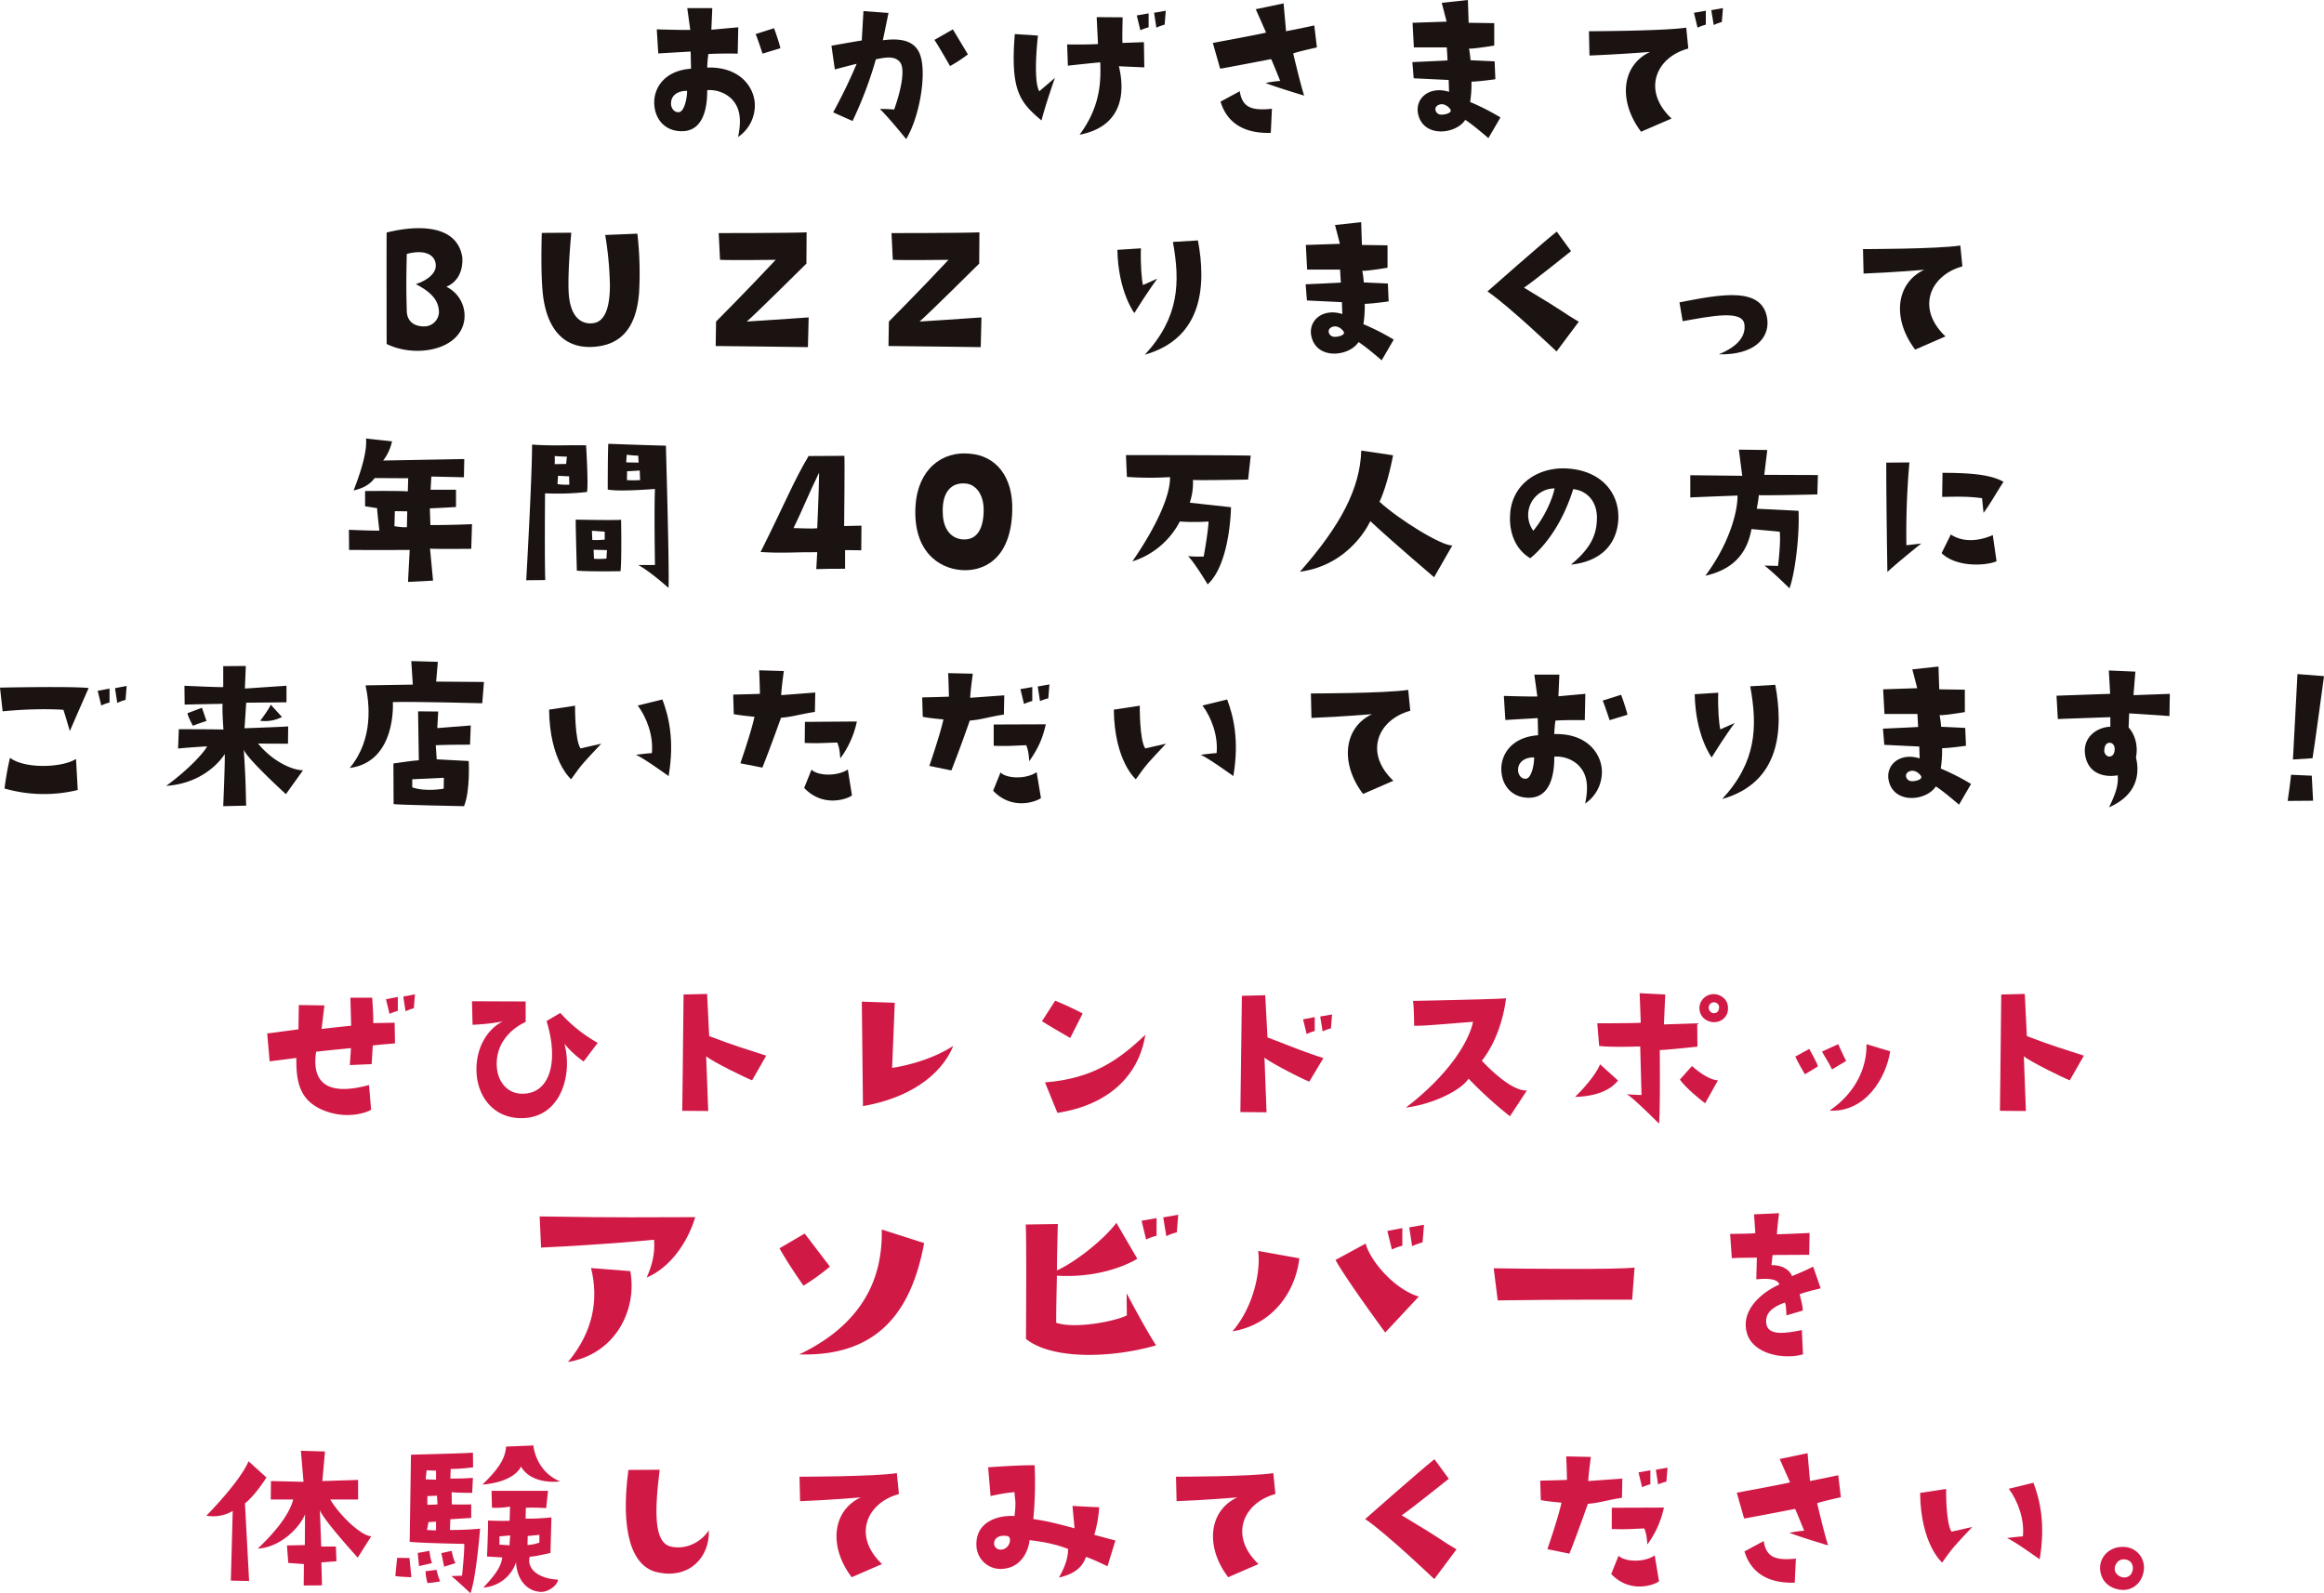 <?xml version="1.0" encoding="UTF-8"?> <svg xmlns="http://www.w3.org/2000/svg" xmlns:xlink="http://www.w3.org/1999/xlink" id="グループ_2" data-name="グループ 2" width="1166.176" height="799.637" viewBox="0 0 1166.176 799.637"><defs><clipPath id="clip-path"><rect id="長方形_1" data-name="長方形 1" width="1166.176" height="799.637" fill="none"></rect></clipPath></defs><g id="グループ_1" data-name="グループ 1" clip-path="url(#clip-path)"><path id="パス_1" data-name="パス 1" d="M346.755,34.475l-.189-8.6s-8.406.473-16.245.945l-.756-12.09s11.522.377,16.812.284L344.866,4.061h12.562l-.472,10.861,13.506-1.227-.283,13.223s-7.462-.189-14.734.189a64.687,64.687,0,0,0-.568,6.8c15.207-.472,22.764,8.406,23.8,17.1a19.134,19.134,0,0,1-8.312,17.756c2.173-10.3.283-15.584-3.494-19.362a15.93,15.93,0,0,0-12-4.156c.095,9.729-2.361,20.117-12,20.59-8.123.379-13.978-4.912-14.546-13.318-.566-8.028,4.913-17.1,18.419-18.039M340.71,56.293c2.456-.189,4.062-6.234,4.062-10.674-3.307-.189-7.745,1.418-8.029,5.762-.284,2.455,1.323,5.195,3.967,4.912m41.937-29.375s-2.834-8.6-3.495-9.822l9.257-2.93s2.172,5.762,3.211,10.014Z" fill="#1a1311"></path><path id="パス_2" data-name="パス 2" d="M418.922,34.852l-1.7-11.9s8.784-1.606,15.207-2.645l.849-14.734,12.562.943s-1.889,9.352-2.833,13.7c10.389-1.416,16.435.945,18.7,7.273,3.4,9.352-.189,31.074-6.991,42.314,0,0-9.16-11.334-13.222-15.111a67.585,67.585,0,0,1,7.177.283c3.118-8.5,5.857-20.213,2.929-23.8-2.738-3.4-7.651-2.266-12.09-1.416A196.393,196.393,0,0,1,427.8,60.733l-9.728-4.346a264.743,264.743,0,0,0,11.806-24.369s-5.005,1.229-10.957,2.834m57.806-1.7s-6.046-10.58-7.841-13.129l9.258-5.289L485.7,27.3a74.577,74.577,0,0,1-8.973,5.857" fill="#1a1311"></path><path id="パス_3" data-name="パス 3" d="M509.224,17.1l11.619.756s-2.645,22.2.661,27.957l7.839-6.707s-4.912,13.98-6.706,21.347C511.681,51.287,506.958,45.43,509.224,17.1m64.984,16.717-12.751-.567c3.589,14.924.661,30.414-19.74,34.381,10.3-13.885,10.767-26.068,10.389-36.363,0,0-9.728.943-16.246,1.7l-.378-10.674s8.784.19,15.491-.187l-.662-13.508,13.035.1s-.284,9.916-.094,12.845l10.766-.379ZM572.224,15.2,570.43,7.744,576.38,6.7v6.99a26.991,26.991,0,0,0-4.156,1.51m6.9-8.783,5.856-1.039-.567,6.99a26.841,26.841,0,0,0-4.155,1.51Z" fill="#1a1311"></path><path id="パス_4" data-name="パス 4" d="M654.4,47.981s-15.017-4.534-19.362-6.328a57.926,57.926,0,0,1,7.367-1.04s-3.495-8.689-4.533-10.957c0,0-21.913,4.252-25.6,4.819l-3.683-12.94S632.3,17.19,635.324,16.34L630.13,4.627,644.108,1.7l1.228,13.979s11.523-2.266,14.168-2.928L660.826,23.8s-9.823,2.172-11.9,3.023c0,0,3.3,14.168,5.477,21.157m-16.151,6.611-.566,12.09C625.879,67.061,616.057,62.9,612.467,51l9.635-5.2c1.227,7.461,5.005,10.012,16.15,8.783" fill="#1a1311"></path><path id="パス_5" data-name="パス 5" d="M708.72,31.168s15.207-.66,17.662-.849L726,23.8H709.476l-.661-12.373,17.1-.566-2.456-9.446L736.583,0l.378,11.428,12.846.19v11.24s-10.674,1.793-12.657,1.51a54.239,54.239,0,0,1,.756,5.857l12.09.566.377,8.973s-7.934,1.133-11.995,1.229a58.049,58.049,0,0,1-.661,10.2,117.359,117.359,0,0,1,15.206,7.746l-6.045,10.388s-7.933-6.894-11.617-9.16c-4.628,7.178-20.5,9.067-23.518-2.361-2.173-8.029,5.194-14.924,15.4-11.713,0,0-.188-4.723-.188-5.951l-17.569-.85Zm13.507,21.346c-3.117,1.039-2.078,4.346.188,4.912,1.606.473,6.8-.566,5.29-2.644-1.133-1.606-3.306-3.022-5.478-2.268" fill="#1a1311"></path><path id="パス_6" data-name="パス 6" d="M797.6,27.864l-.283-12.186s37.214-.094,48.832-1.8l1.039,10.485c-16.057,4.25-23.519,20.875-8.406,35.136l-15.3,6.612c-11.9-15.867-9.444-33.625,4.534-40.047,0,0-15.4,1.226-30.414,1.8M850.025,6.422l5.951-1.039v6.991a26.9,26.9,0,0,0-4.156,1.509Zm9.918,6.139L858.714,5.1l5.857-1.039-.566,6.99a23.853,23.853,0,0,0-4.062,1.51" fill="#1a1311"></path><path id="パス_7" data-name="パス 7" d="M231.987,129.176c.473,8.027-3.306,12.846-8.028,14.734a16.187,16.187,0,0,1,8.879,17.569c-2.928,14.734-25.125,18.039-38.821,11.144,0,0-.094-47.6,0-55.916,15.49-3.871,35.42-4.154,37.97,12.469m-11.712,27.58c-.1-5.668-3.306-9.824-11.617-14.168,4.061-1.228,10.106-4.533,10.012-9.352-.1-5.761-6.14-8.123-14.546-5.761-.378,15.49-.189,21.535,0,28.715.094,3.587,2.078,7.65,8.879,7.65a7.445,7.445,0,0,0,7.272-7.084" fill="#1a1311"></path><path id="パス_8" data-name="パス 8" d="M319.833,117.276a174.343,174.343,0,0,1,.85,29.656c-1.511,19.174-10.39,26.731-23.991,27.2-15.207.473-23.047-10.957-24.463-28.429-.755-8.69-.567-20.78-.377-28.809l14.828-.094s-1.889,19.174-1.323,30.035c.662,11.618,5.762,16.057,12,15.4,6.138-.568,8.689-7.746,8.689-19.174a169.379,169.379,0,0,0-2.361-25.125Z" fill="#1a1311"></path><path id="パス_9" data-name="パス 9" d="M404.655,132.293s-25.785,25.6-29.941,29.09c0,0,17.851-1.133,31.074-2.078l-.377,14.924s-40.521-.567-46.282-.567l.189-12.279s14.451-14.451,29.941-30.981c0,0-22.479.286-27.958,0l-.661-13.412s35.514,0,44.11-.377Z" fill="#1a1311"></path><path id="パス_10" data-name="パス 10" d="M491.368,132.293s-25.785,25.6-29.941,29.09c0,0,17.851-1.133,31.074-2.078l-.377,14.924s-40.521-.567-46.282-.567l.189-12.279s14.451-14.451,29.941-30.981c0,0-22.479.286-27.958,0l-.661-13.412s35.514,0,44.11-.377Z" fill="#1a1311"></path><path id="パス_11" data-name="パス 11" d="M580.727,139.848s-4.911,6.613-11.523,17.285c0,0-8.123-10.768-8.5-31.736l11.807-.754c-.283,8.027.378,15.773,1.039,18.418Zm20.4-19.174c4.061,21.818,2.928,48.928-26.636,57.334,17.284-18.7,17.757-36.27,14.073-56.578Z" fill="#1a1311"></path><path id="パス_12" data-name="パス 12" d="M655.161,142.682s15.207-.66,17.662-.849l-.378-6.518H655.917l-.661-12.373,17.1-.566L669.9,112.93l13.128-1.416.378,11.428,12.846.19v11.24s-10.674,1.793-12.657,1.51a54.239,54.239,0,0,1,.756,5.857l12.09.566.377,8.973s-7.934,1.133-12,1.229a58.053,58.053,0,0,1-.661,10.2,117.359,117.359,0,0,1,15.206,7.746l-6.045,10.388s-7.933-6.894-11.617-9.16c-4.628,7.178-20.5,9.067-23.518-2.361-2.173-8.029,5.194-14.924,15.395-11.713,0,0-.188-4.723-.188-5.951l-17.569-.85Zm13.507,21.346c-3.117,1.039-2.078,4.346.188,4.912,1.606.473,6.8-.566,5.29-2.644-1.133-1.606-3.306-3.022-5.478-2.268" fill="#1a1311"></path><path id="パス_13" data-name="パス 13" d="M781.071,176.4s-23.8-22.762-34.664-30.129c0,0,27.675-24.463,34.759-30.035l7.178,9.822s-19.929,15.963-23.613,18.324c23.613,14.168,18.135,11.618,27.486,17.1Z" fill="#1a1311"></path><path id="パス_14" data-name="パス 14" d="M875.341,162.8c-.944-7.463-16.907-4.062-30.98-1.6l-1.606-9.446c20.968-4.062,42.22-8.312,44.108,8.877.946,8.975-6.516,17.664-24.368,17.192,9.729-3.967,13.6-9.256,12.846-15.018" fill="#1a1311"></path><path id="パス_15" data-name="パス 15" d="M976.222,168.846l-15.207,6.611c-11.9-15.773-9.445-33.531,4.533-40.047,0,0-15.395,1.323-30.413,1.889l-.283-12.279s37.214,0,48.831-1.795l1.039,10.484c-16.057,4.346-23.519,20.873-8.5,35.137" fill="#1a1311"></path><path id="パス_16" data-name="パス 16" d="M215.788,275.352l1.511,16.057-12.562.662.851-16.057s-14.924.094-30.415,0l-.094-10.107s13.035.566,15.3.379c0,0-1.133-9.352-1.133-11.24L183.2,254.1v-7.65s18.04-.19,21.44.189l.19-6.611-16.813-.1c-2.173,3.024-5.573,5.1-10.579,6.235,4.817-12.373,6.706-20.686,6.234-26.069l13.035,1.416a23.707,23.707,0,0,1-4.44,9.635l40.709-.756-.188,9.162-16.341-.377-.378,6.612h12.751v8.689s-11.429.66-13.129.66l.284,8.407s10.768,0,20.873-.473l-.377,12.375s-18.607.187-20.685-.1m-11.429-18.7-6.233-.094-.19,7.555c4.912.756,6.235.473,6.235.473Z" fill="#1a1311"></path><path id="パス_17" data-name="パス 17" d="M273.6,291.126l-9.539.1s2.928-51.193,2.928-68.1c9.823.756,18.04.189,27.107.379,0,0,1.229,19.457.473,23.424a133.764,133.764,0,0,1-21.063.662s-.284,31.357.094,43.541m4.723-58.182,5.761-.1.378-3.683c-3.022,0-6.139-.283-6.139-.283a26.274,26.274,0,0,1,0,4.062m7.273,6.139-5.573-.283-.283,4.156a28.265,28.265,0,0,0,5.95.283h0c-.094-1.984-.094-4.156-.094-4.156m3.872,47.32s-.661-23.234-.566-25.6c0,0,17.662.377,22.762.094,0,0,.378,20.024-.283,25.785,0,0-15.679.283-21.913-.283m7.745-15.394a37.214,37.214,0,0,0,6.234-.19v-3.967l-6.422-.472Zm7.084,9.349.283-4.25-6.706-.189.189,4.535a40.234,40.234,0,0,0,6.234-.1m.661-34.664s0-18.512.284-22.951c0,0,17.19.662,28.9.945,0,0,1.795,62.055,1.322,71.4,0,0-8.972-8.123-15.207-11.523,0,0,5.384.1,8.406,0,0,0-.471-27.484,0-38.158,0,0-18.418,1.512-23.707.283m9.256-13.6,6.235.094-.19-3.494a44.357,44.357,0,0,1-5.762-.473Zm6.8,4.061c-.473.094-6.328.377-6.328.377l-.1,4.439a50.653,50.653,0,0,0,6.612,0Z" fill="#1a1311"></path><path id="パス_18" data-name="パス 18" d="M381.659,277.053c12.09-24.086,16.435-35.326,24.086-48.172l17.945-.094c.283,2.079-.1,31.831-.1,35.231l8.69-.19-.094,12.374s-3.683-.094-8.123-.094v9.351c-5.479,0-10.012,0-14.451.188,0,0,.283-5.006.472-8.5-11.145-.094-17.1.662-28.43-.094m16.53-12c5.005.094,8.784.377,11.9.094,0,0,.85-18.229.945-27.957-5.762,11.806-8.218,18.511-12.845,27.863" fill="#1a1311"></path><path id="パス_19" data-name="パス 19" d="M459.4,253.817c1.133-17.945,13.129-27.768,27.675-26.068,12.279,1.132,21.345,10.957,20.874,28.525-.662,25.406-15.4,30.6-25.5,29.846-11.524-.85-24.463-9.635-23.047-32.3m13.7,4.25c.283,7.084,3.777,12.186,10.012,12.658,7.084.471,10.484-5.291,10.484-14.83,0-7.933-4.061-12.846-9.067-13.223-7.084-.662-12.09,4.157-11.429,15.395" fill="#1a1311"></path><path id="パス_20" data-name="パス 20" d="M598.626,240.877a31.98,31.98,0,0,1-1.6,11.428l20.685,2.267s-.284,28.243-11.713,38.725c0,0-6.516-10.861-9.822-14.166a60.967,60.967,0,0,0,7.839.187s2.173-11.9,2.456-17.568a111.726,111.726,0,0,1-14.451,0,40.465,40.465,0,0,1-23.8,20.025c12.846-18.7,19.079-33.625,18.891-42.314a165.473,165.473,0,0,1-21.63-.1L565,228.41s54.877,0,62.622.283l-1.322,12s-24.463.472-27.675.189" fill="#1a1311"></path><path id="パス_21" data-name="パス 21" d="M728.788,273.747l-9.162,15.963s-20.118-17.1-32.019-28.147c0,0-9.54,21.913-35.325,25.407,20.591-23.328,30.225-41.936,30.791-60.827l15.963,2.362s-2.645,14.64-6.8,23.33c9.729,8.973,31.359,22.291,36.553,21.912" fill="#1a1311"></path><path id="パス_22" data-name="パス 22" d="M801.333,260.051c.095-8.783-5.384-13.885-11.9-14.545-4.345,13.978-11.807,26.635-21.536,34.664-6.517-3.779-10.862-11.713-10.106-22.2.944-15.018,13.885-23.518,28.146-22.858,17.852.85,27.2,12.752,26.069,26.541-1.133,12.657-9.822,20.307-23.707,21.725,10.2-8.406,12.94-15.207,13.034-23.33m-21.251-14.924a13.361,13.361,0,0,0-10.674,21.252c5.573-6.7,9.635-15.867,10.674-21.252" fill="#1a1311"></path><path id="パス_23" data-name="パス 23" d="M871.894,248.717s-17.757.66-23.707.943V238.516l26.068.283-1.7-13.129,14.263.19-1.512,12.466,26.919.1-.283,9.729s-23.424.566-29.374.377a64.56,64.56,0,0,1-1.039,6.8l20.968,1.039c.567,11.807-1.606,30.885-4.534,38.914,0,0-8.5-8.406-12.562-11.427,0,0,3.873.093,6.8.187,0,0,1.51-11.711.849-17.189l-14.167-1.323c-2.456,13.885-10.957,20.686-23.14,23.424,11.427-15.3,16.15-31.074,16.15-40.236" fill="#1a1311"></path><path id="パス_24" data-name="パス 24" d="M947.085,287.065s-.567-33.625-.567-54.877l11.618-.093a403.413,403.413,0,0,0-1.512,41.558l7.462-.851s-10.861,8.6-17,14.263m27.2-9.445,4.628-9.352c6.8,4.44,15.113,2.928,21.063.284l1.889,13.129c-4.722,2.173-19.835,3.4-27.58-4.061m.472-40.332c10.39.1,23.235.283,30.6,4.535-3.589,5.477-6.517,10.861-10.012,15.584l-.756-7.367c-8.312-1.133-14.828-.662-20.023-.662Z" fill="#1a1311"></path><path id="パス_25" data-name="パス 25" d="M44.486,345.307s-6.233,14.168-9.445,21.629c0,0-2.077-7.178-3.211-10.672,0,0-12.09-1.039-30.508.756L0,345.118s35.231-.756,44.486.189m-6.328,35.61.851,15.584a71.481,71.481,0,0,1-36.742-.756,151.578,151.578,0,0,1,2.739-15.4c7.556,5.668,26.163,5.006,33.152.569m16.813-28.336a23.73,23.73,0,0,0-4.157,1.509l-1.793-7.367,5.95-1.133Zm2.739-7.18,5.855-1.133L63,351.258a26.919,26.919,0,0,0-4.155,1.51Z" fill="#1a1311"></path><path id="パス_26" data-name="パス 26" d="M152.073,386.583l-8.6,12s-19.74-17.947-21.157-22.385c1.133,16.623.945,21.629,1.228,28.147l-11.524.283s.946-21.914.756-26.164c0,0-8.5,14.547-29.374,15.963,12.373-9.069,19.457-17.475,20.5-19.836,0,0-12.279.756-14.546,1.135l.378-9.729s20.307,0,22.385.187c0,0-.756-10.861-.378-12.939,0,0-11.145.189-19.079.379l-.1-9.445s18.135.849,19.457.66V334.35l11.335-.093-.472,11.334,20.874-1.416v8.31s-17.852.19-20.213.19c0,0-.473,7.839-.85,12.845,4.911-.189,20.779-.756,21.912-.945l-.094,8.689s-11.334,0-15.018-.093c8.312,10.2,18.8,13.6,22.574,13.412m-48.454-24.746s-5.477,1.795-6.8,2.455c0,0-2.551-4.627-2.739-6.328l7.272-2.739Zm26.919-.094c1.322-1.512,5.29-7.273,5.29-8.123l5.667,6.232a18.332,18.332,0,0,1-10.957,1.891" fill="#1a1311"></path><path id="パス_27" data-name="パス 27" d="M197.132,352.391s1.984,29.941-21.628,33.058c12.089-14.64,9.822-32.585,7.933-41.464l23.707-.377-.755-11.807,13.318.377-.85,9.918,23.99.189L242,352.957s-35.892-.943-44.866-.566m.378,51.193-.094-20.4s10.862-1.606,12.751-1.606l-.377-24.556,10.105.094-.471,8.312,16.812-1.322-.378,9.633s-11.712,0-17.19.283l.472,7.084,16.057.849s.85,14.924-2.361,22.67c0,0-33.153-.662-35.326-1.039m9.351-8.406c6.706,2.361,15.773.66,15.773.66l.1-5.478-15.868.756Z" fill="#1a1311"></path><path id="パス_28" data-name="パス 28" d="M275.534,356.169l13.034-1.983s-.189,17.285,2.739,21.44l10.39-2.362c-8.312,8.975-9.446,9.729-15.113,17.852,0,0-10.767-9.067-11.05-34.947m51.571,21.818c.85-8.783-2.646-17.945-7.084-23.9l12.373-3.022c3.023,7.934,6.233,20.307,3.116,38.441,0,0-13.222-9.539-16.434-10.671,0,0,5.668-.756,8.029-.852" fill="#1a1311"></path><path id="パス_29" data-name="パス 29" d="M368.2,358.436l-.283-9.822s8.973-.19,13.412-.379c0,0-.094-5.479-.378-11.807l12.374.379S392.093,345.59,392,348.9l17.1-1.322-.189,9.728c-8.312,1.322-11.051,2.455-17,2.928,0,0-5.762,16.15-9.351,25.029l-11.05-2.172s5.383-15.4,7.083-23.33c0,0-7.651-.756-10.39-1.322m35.325,37.025,3.684-9.162c3.3,3.211,13.034,3.4,18.229-.094l2.078,13.034c-1.983,1.6-14.262,6.424-23.991-3.778m.378-33.152,26.068-.189a47.5,47.5,0,0,1-8.311,18.511c-.378-4.627-.661-5.666-1.511-7.933-6.423.1-8.406.472-16.341.189Z" fill="#1a1311"></path><path id="パス_30" data-name="パス 30" d="M463.033,359.758l-.283-9.729s8.879-.189,13.412-.377c0,0-.1-5.574-.378-11.806l12.373.283s-1.228,8.783-1.322,12.09l17.1-1.229-.189,9.635c-8.406,1.322-11.051,2.549-17.1,3.022,0,0-5.667,16.152-9.256,25.029l-11.051-2.266s5.29-15.3,7.084-23.33c0,0-7.651-.66-10.39-1.322m35.325,37.119,3.684-9.162c3.3,3.213,13.034,3.4,18.135-.188l2.172,13.034c-2.078,1.6-14.262,6.517-23.991-3.684M524.8,363.535c-1.605,6.707-3.3,11.24-8.311,18.514-.378-4.723-.661-5.668-1.511-8.029-6.423.189-8.406.566-16.341.283V363.631Zm-10.956-10.2-1.794-7.463,5.951-1.039v6.99a26.745,26.745,0,0,0-4.157,1.512m12.185-2.834a22.533,22.533,0,0,0-4.156,1.416l-1.134-7.367,5.856-1.039Z" fill="#1a1311"></path><path id="パス_31" data-name="パス 31" d="M558.909,356.169l13.034-1.983s-.19,17.285,2.738,21.44l10.39-2.362c-8.312,8.975-9.446,9.729-15.113,17.852,0,0-10.767-9.067-11.049-34.947m51.57,21.818c.85-8.783-2.646-17.945-7.083-23.9l12.372-3.022c3.024,7.934,6.233,20.307,3.116,38.441,0,0-13.222-9.539-16.433-10.671,0,0,5.667-.756,8.028-.852" fill="#1a1311"></path><path id="パス_32" data-name="パス 32" d="M699.176,391.872l-15.207,6.611c-11.9-15.773-9.445-33.529,4.533-40.047,0,0-15.4,1.323-30.413,1.889l-.283-12.279s37.214,0,48.831-1.793l1.039,10.484c-16.057,4.344-23.519,20.873-8.5,35.135" fill="#1a1311"></path><path id="パス_33" data-name="パス 33" d="M771.815,369.014l-.189-8.594s-8.406.471-16.245.943l-.756-12.09s11.523.379,16.812.284L769.926,338.6h12.562l-.472,10.861,13.506-1.229-.283,13.225s-7.462-.189-14.734.187a64.688,64.688,0,0,0-.568,6.8c15.207-.472,22.764,8.407,23.8,17.1a19.137,19.137,0,0,1-8.312,17.758c2.173-10.295.283-15.586-3.494-19.363a15.927,15.927,0,0,0-12-4.157c.095,9.729-2.361,20.119-11.995,20.592-8.123.377-13.978-4.912-14.546-13.318-.566-8.03,4.913-17.1,18.419-18.041m-6.045,21.818c2.456-.187,4.062-6.232,4.062-10.672-3.307-.189-7.745,1.416-8.029,5.762-.284,2.455,1.322,5.193,3.967,4.91m41.937-29.373s-2.834-8.6-3.495-9.824l9.257-2.928s2.172,5.762,3.211,10.012Z" fill="#1a1311"></path><path id="パス_34" data-name="パス 34" d="M870.429,362.876s-4.911,6.611-11.523,17.285c0,0-8.123-10.768-8.5-31.736l11.807-.756c-.283,8.029.378,15.773,1.039,18.418Zm20.4-19.174c4.062,21.818,2.929,48.926-26.635,57.332,17.284-18.7,17.757-36.27,14.073-56.576Z" fill="#1a1311"></path><path id="パス_35" data-name="パス 35" d="M944.863,365.709s15.207-.662,17.662-.851l-.378-6.516H945.619l-.661-12.373,17.1-.568-2.456-9.446,13.128-1.416.378,11.43,12.846.188V357.4s-10.674,1.795-12.657,1.512a54.256,54.256,0,0,1,.756,5.855l12.09.566.377,8.973s-7.934,1.135-11.995,1.229a58.075,58.075,0,0,1-.661,10.2,117.182,117.182,0,0,1,15.206,7.744l-6.045,10.39s-7.933-6.894-11.617-9.162c-4.628,7.178-20.5,9.069-23.518-2.361-2.173-8.029,5.194-14.924,15.4-11.713,0,0-.188-4.722-.188-5.949l-17.569-.85Zm13.507,21.346c-3.117,1.039-2.078,4.344.188,4.912,1.606.471,6.8-.568,5.29-2.644-1.133-1.608-3.306-3.024-5.478-2.268" fill="#1a1311"></path><path id="パス_36" data-name="パス 36" d="M1032.615,360.891l-.661-11.711s18.512-.662,26.919-.946l-.661-11.711,13.317.567-.944,11.807s8.784-.284,18.229-.663l-.189,11.147s-19.174-1.322-20.213-1.322l-.283,7.084c3.117,3.3,4.911,9.16,3.683,15.017,1.8,7.178,1.417,18.512-13.507,25.029,3.306-6.8,4.818-11.146,4.345-16.056-5.761,1.039-15.206-.1-16.435-11.051-.849-8.879,6.991-13.225,12.751-13.318v-4.817s-21.818.756-26.351.944m26.163,11.9c-1.228,0-2.645.66-2.834,3.588a3.057,3.057,0,0,0,2.078,3.307c1.417.189,2.928-.567,3.117-3.495.095-2.173-1.133-3.306-2.361-3.4" fill="#1a1311"></path><path id="パス_37" data-name="パス 37" d="M1160.7,401.884s-8.973.1-12.751.1c0,0,1.228-8.312,1.7-13.128l10.39.472Zm-.283-21.346s-4.345.379-9.823.662c0,0,1.322-24.935,2.266-42.883l13.318,1.039s-4.911,36.553-5.761,41.182" fill="#1a1311"></path><path id="パス_38" data-name="パス 38" d="M135.3,532.674l-1.228-13.981s14.642-1.89,15.681-2.079l.189-12.186,12.848.188-1.418,11.81s10.77-1.229,14.832-1.606l-.378-14.075H186.78s.755,11.524.472,12.752l10.769-.189.189,10.391s-7.652.568-11.147,1.039l-.567,9.353-10.957.471.567-8.5s-9.92.945-17.477,1.8c-2.173,14.358,4.251,22.766,26.545,16.719l1.039,12.376c-1.417,1.133-10.674,4.628-21.349,1.228-14.359-4.536-16.343-14.643-16.154-27.207,0,0-11.525,1.511-13.414,1.7m60.175-23.807-1.795-7.367,5.951-1.135v6.992a26.953,26.953,0,0,0-4.156,1.51m6.9-8.69,5.857-1.134-.567,6.99a27.062,27.062,0,0,0-4.156,1.512Z" fill="#d11946"></path><path id="パス_39" data-name="パス 39" d="M299.943,523.416l-7.085,9.353a49.193,49.193,0,0,1-9.636-8.882c4.252,15.4-1.794,37.5-21.821,37.316-14.548-.1-22.861-12.092-22.294-25.79s8.88-20.972,13.32-22.767a111.027,111.027,0,0,1-15.3,1.7l-.284-11.81,26.924.1v10.3c-6.141,2.74-15.4,10.013-14.454,22.766.661,7.652,5.479,12.942,12.187,13.226,14.264.566,19.176-15.777,12.752-36.465l6.9-4.061a73.536,73.536,0,0,0,18.8,15.02" fill="#d11946"></path><path id="パス_40" data-name="パス 40" d="M377.4,542.215c-2.834-1.039-19.932-9.353-23.05-12.092l1.039,27.49s-8.974-.094-13.036-.094c0,0,.378-29.1.661-58.381l11.809-.283,1.039,21.161c13.036,5.006,18.232,6.424,28.623,9.824Z" fill="#d11946"></path><path id="パス_41" data-name="パス 41" d="M447.672,535.979s17.193-2.266,30.7-11.051c-6.423,15.586-23.332,26.449-45.344,30.228,0,0-.566-49.879-.566-52.429l16.532.567Z" fill="#d11946"></path><path id="パス_42" data-name="パス 42" d="M537.03,520.959s-12-6.895-14.171-8.407l6.614-10.3s7.746,3.116,13.791,6.423Zm-12.659,22.3c24-1.888,37.031-11.241,50.351-23.9-3.211,20.5-18.422,35.236-44.116,39.2Z" fill="#d11946"></path><path id="パス_43" data-name="パス 43" d="M656.994,542.876c-2.834-1.039-19.366-9.351-22.483-12.091l1.039,27.49s-8.975-.1-13.131-.1c0,0,.378-29.1.756-58.381l11.714-.283,1.133,21.161c13.036,5.007,17.665,6.99,28.057,10.391Zm-3.117-31.268,5.856-1.134v6.99a23.848,23.848,0,0,0-4.061,1.512Zm13.98,4.534a23.641,23.641,0,0,0-4.156,1.512l-1.229-7.463,5.953-1.039Z" fill="#d11946"></path><path id="パス_44" data-name="パス 44" d="M739.172,512.836c-24.656,1.983-24.656,1.983-29.568,1.983,0,0,0-8.6-.568-12.469,0,0,44.116-.85,46.667-1.324,0,0-1.512,17.761-12.091,31.363,0,0,13.886,15.4,22.576,14.926l-8.5,12.942a203.934,203.934,0,0,1-20.783-18.892c-3.118,5.194-16.626,12.658-31.457,14.547,19.743-15.021,31.267-31.645,33.724-43.076" fill="#d11946"></path><path id="パス_45" data-name="パス 45" d="M790.365,550.529s9.447-8.976,12.565-16.343l8.974,8.122c-3.118,4.063-9.636,7.936-21.539,8.221m61.4-25.224s-16.626,1.8-18.892,1.7c0,0,.283,31.93-.378,36.936,0,0-13.509-13.508-16.155-14.737,0,0,5.1.378,7.368.378l-.661-24.373s-15.3.568-20.593-.282l-.944-11.336s19.364,0,21.82-.284l-.566-14.831,12.848.661-.661,15.021,16.72-.567Zm-2.739,9.73s7.557,6.992,13.036,7.18l-6.423,11.524s-9.352-7.085-12.659-11.9Zm17.949-27.395c-.756,4.061-5.574,6.895-10.392,4.535a6.885,6.885,0,0,1-2.928-9.542A7.154,7.154,0,0,1,863.1,499.7c4.061,1.985,4.251,5.48,3.873,7.936m-5.668-4.251a2.606,2.606,0,0,0-3.5.946,2.882,2.882,0,0,0,1.417,4.061c1.7.471,3.212-.378,3.4-2.551a2.393,2.393,0,0,0-1.322-2.456" fill="#d11946"></path><path id="パス_46" data-name="パス 46" d="M912.218,535.224s-4.062,2.552-6.518,3.969c0,0-3.59-6.047-4.817-8.881l6.99-3.872s3.873,6.8,4.345,8.784m10.2-11.146s2.929,6.518,3.968,8.407l-7.085,4.251c-2.172-4.534-3.4-5.763-5.006-8.974Zm-4.534,33.536v-.1c.1.1.1.1,0,.1m.19-.19c13.98-9.541,18.8-22.766,18.516-33.346l11.9,3.589c-2.078,13.32-12.375,30.7-30.418,29.757" fill="#d11946"></path><path id="パス_47" data-name="パス 47" d="M1038.606,542.215c-2.834-1.039-19.933-9.353-23.05-12.092l1.039,27.49s-8.974-.094-13.036-.094c0,0,.378-29.1.662-58.381l11.808-.283,1.039,21.161c13.036,5.006,18.233,6.424,28.623,9.824Z" fill="#d11946"></path><path id="パス_48" data-name="パス 48" d="M271.515,626.168l-.717-15.64c42.981.716,54.2.358,78.082.358-3.941,13.013-12.656,25.311-24.356,30.325,2.268-5.372,4.3-11.222,3.7-18.984,0,0-25.55,2.509-56.71,3.941m13.491,57.425c12.3-14.685,15.64-30.8,11.581-47.157l19.7,1.551c3.581,19.46-7.521,41.668-31.28,45.606" fill="#d11946"></path><path id="パス_49" data-name="パス 49" d="M403.2,645.271s-7.164-10.029-12.06-18.745l12.656-7.4,12.655,16.594a111.9,111.9,0,0,1-13.251,9.552m60.53-21.371c-6.208,33.43-22.445,57.067-62.68,55.873,38.085-18.146,41.667-46.084,41.429-62.677Z" fill="#d11946"></path><path id="パス_50" data-name="パス 50" d="M580.128,675.238c-22.8,6.566-52.412,7.163-65.3-3.224,0,0,.357-50.024-.121-57.427l16.119-.238s-.359,11.461-.478,23.281c8.954-4.06,22.922-14.8,29.847-23.878L570.7,631.781s-15.52,10.027-40.353,8.476c-.119,6.923-.359,15.282-.359,23.639,9.432,3.223,29.609-.717,35.459-3.7l-.119-11.1s9.789,18.624,14.8,26.146m.239-55.039a29.9,29.9,0,0,0-5.254,1.91l-2.267-9.431,7.521-1.314Zm3.343-9.194,7.522-1.312-.718,8.835a24.065,24.065,0,0,0-5.252,1.909Z" fill="#d11946"></path><path id="パス_51" data-name="パス 51" d="M618.448,668.193c10.864-12.655,14.207-30.563,12.894-40.354L652,631.54c-1.91,16.716-13.253,33.31-33.549,36.653m93.482-17.431L695.1,668.791s-19.819-26.983-24.953-36.414l15.163-8.238c1.791,7.759,13.729,22.683,26.624,26.623m-13.492-23.639-2.268-9.313,7.522-1.432v8.835a33.963,33.963,0,0,0-5.254,1.91m8.716-11.1,7.4-1.312-.717,8.835a34.032,34.032,0,0,0-5.254,1.909Z" fill="#d11946"></path><path id="パス_52" data-name="パス 52" d="M749.532,636.555c16.357.24,61.724.716,70.678-.357l-1.194,16.117s-36.651-.121-67.455.357Z" fill="#d11946"></path><path id="パス_53" data-name="パス 53" d="M913.612,646.606s-8.219,1.888-10.581,3.024c0,0,1.795,6.329,1.606,8.122l-8.218,2.458s-.1-6.709-.945-6.424c-6.518,2.454-9.73,5.383-9.162,10.485.849,6.518,10.2,4.817,17.853,3.307l.567,12.185c-9.258,2.645-24.751.189-28.056-10.391-3.307-10.674,5.573-19.837,16.248-24.749-.945-1.985-3.024-3.308-11.619-2.552l.283-10.863c-9.919.094-9.919.094-12.565.283l-.849-12.187s11.429-.093,12.658-.376l-.661-9.448,12.563-.566s-1.227,9.541-1.039,10.58c0,0,14.076-.472,16.343-.661l-.189,10.958s-15.3.094-18.327.094c-.093,0-.471,3.968-.566,5.1,5.1-.189,9.069,2.267,10.3,5.479,0,0,6.613-2.645,10.58-4.723Z" fill="#d11946"></path><path id="パス_54" data-name="パス 54" d="M103.558,760.717s16.72-16.816,21.16-27.3l8.974,8.125s-5.2,8.5-10.769,13.035L125,793.5l-9.163-.19.945-34.953a19.4,19.4,0,0,1-13.225,2.362m82.752,10.3-6.8,10.77s-17.76-19.554-18.988-23.9l.661,18.325h7.368l.284,7.37-7.557.566.283,11.525-9.163.1.1-10.769-7.841-.569-.662-8.784,8.975-.189.094-15.4c-2.456,6.14-11.808,16.438-23.711,17.194,10.013-9.542,16.059-17.855,17.76-24.658H135.865l.1-9.257,16.343.379-1.323-15.587,12.091.377-1.322,14.831,17.949-.567v9.824H165.716c5.668,9.353,16.438,18.611,20.594,18.421" fill="#d11946"></path><path id="パス_55" data-name="パス 55" d="M206.423,791.607s-5.573-.187-8.029-.566c0,0,.755-8.5.944-9.163l6.14.1Zm34.481-24.37s-1.89,24.37-4.818,32.4c0,0-8.408-7.84-9.636-8.6l5.385-.19s1.228-11.146,1.133-15.963c0,0-21.444-.38-27.4-1.041l.661-43.736s28.435-.661,31.08-1.041l.094,7.37a87.563,87.563,0,0,1-11.242.85l-.188,4.818s7.746,0,11.336-.377l-.378,7.556s-7.841,0-10.3-.379l.094,6.142s3.779.19,9.731,0v6.8s-5.763.38-10.486.662l-.189,5.386s7.652.094,15.115-.661m-25.412,11.146s.566,4.627,1.322,6.139l-6.518,1.512s-.472-4.251-.661-6.611Zm-1.89,10.2,5.479-.661a29.956,29.956,0,0,0,1.8,5.76,48.407,48.407,0,0,1-6.424.851s-1.039-4.251-.85-5.95m0-46.1,5.2.19v-4.533l-4.724-.19Zm5.2,21.258-3.779.187-.756,3.969c2.268.187,4.535.187,4.535.187Zm.756-8.692-.284-4.346-4.818.19v4.346a46.6,46.6,0,0,0,5.1-.19m9.069,29.472s-3.307,1.04-5.763,1.8c0,0-.945-4.817-1.417-6.8l5.2-1.132s.945,4.817,1.984,6.139m52.429-41s-14.076,2.078-19.65-7.465c0,0-2.645,7.654-19.365,9.071,8.785-8.407,11.524-13.6,11.9-19.082l13.7-.568s1.039,12.942,13.415,18.044m-1.039,49.312c-.189,2.834-5.48,7.085-10.2,5.95-5.2-.756-10.391-5.573-10.864-14.642A18.68,18.68,0,0,1,242.509,796.8c7.274-7.556,8.974-11.335,9.541-15.115l-7.651-.471s.661-16.153.472-18.044c0,0,6.99.284,10.863.094l.189-7.084a44.221,44.221,0,0,1-9.068.566l-.189-8.5h28.34l-.945,8.691a99.344,99.344,0,0,0-10.2-.189l-.1,5.481a116.752,116.752,0,0,0,12.942-.661l-.472,17.854s-8.03,1.889-10.392,1.889c-1.606,5.573,3.59,10.956,14.171,11.525m-23.995-22.2-5.385.471v4.156c3.873.19,5.007.38,5.007.38Zm8.691,4.817a21.745,21.745,0,0,0,5.951-1.227v-3.875l-5.857.567Z" fill="#d11946"></path><path id="パス_56" data-name="パス 56" d="M331.017,737.667c-2.645,21.444-2.834,36.56,5.574,38.543,7.085,1.7,14.831-1.7,19.082-8.125.566,13.321-9.636,24.373-25.223,21.162-13.792-2.457-19.177-21.255-15.115-51.485Z" fill="#d11946"></path><path id="パス_57" data-name="パス 57" d="M442.573,785l-15.209,6.611c-11.9-15.774-9.447-33.534,4.534-40.052,0,0-15.4,1.322-30.418,1.888l-.283-12.281s37.219,0,48.839-1.794l1.039,10.485c-16.06,4.346-23.522,20.878-8.5,35.143" fill="#d11946"></path><path id="パス_58" data-name="パス 58" d="M549.123,770.352l10.58,2.834-3.967,12.942s-6.235-3.118-10.769-4.722c-1.795,4.912-5.2,8.407-13.6,10.39,3.307-5.857,4.534-10.013,4.629-14.359-5.29-1.983-10.013-3.3-19.365-4.438-.1,2.078-2.267,14.075-14.264,14.452a12.085,12.085,0,0,1-12.376-11.336c-.756-12,10.3-15.777,19.083-15.208.944-7.935.188-7.653,0-12a81.214,81.214,0,0,0-12,1.986l-1.229-14.455s15.4-1.132,23.333-1.04a196.153,196.153,0,0,1-.661,27.017c7.841,1.136,13.131,2.647,20.688,4.631l-1.039-11.241s9.163.566,13.414.661a65.46,65.46,0,0,1-2.456,13.885M506.8,773.186c.1-1.983-1.039-2.36-2.266-2.36-3.968-.284-5.953,1.7-5.668,4.343.376,1.891,2.266,3.119,4.722,2.363a4.948,4.948,0,0,0,3.212-4.346" fill="#d11946"></path><path id="パス_59" data-name="パス 59" d="M631.49,785l-15.209,6.611c-11.9-15.774-9.446-33.534,4.534-40.052,0,0-15.4,1.322-30.417,1.888l-.284-12.281s37.22,0,48.839-1.794l1.039,10.485c-16.06,4.346-23.523,20.878-8.5,35.143" fill="#d11946"></path><path id="パス_60" data-name="パス 60" d="M719.714,792.552s-23.8-22.766-34.67-30.136c0,0,27.679-24.465,34.764-30.038l7.179,9.824s-19.932,15.963-23.616,18.326c23.616,14.17,18.138,11.62,27.489,17.1Z" fill="#d11946"></path><path id="パス_61" data-name="パス 61" d="M773.174,752.877l-.284-9.729s8.88-.19,13.414-.38c0,0-.094-5.573-.378-11.807l12.375.282s-1.227,8.786-1.322,12.092l17.1-1.228-.189,9.635c-8.408,1.324-11.052,2.552-17.1,3.023,0,0-5.668,16.153-9.258,25.034l-11.053-2.267s5.29-15.3,7.085-23.333c0,0-7.652-.661-10.391-1.322M808.505,790l3.683-9.163c3.307,3.21,13.037,3.4,18.137-.19l2.173,13.035c-2.078,1.606-14.264,6.518-23.993-3.682m26.449-33.347a48.108,48.108,0,0,1-8.312,18.513c-.378-4.722-.661-5.668-1.512-8.028-6.424.19-8.407.567-16.342.282V756.748ZM824,746.453l-1.794-7.464,5.951-1.038v6.99A26.861,26.861,0,0,0,824,746.453m12.187-2.834a22.488,22.488,0,0,0-4.156,1.417l-1.134-7.369,5.856-1.038Z" fill="#d11946"></path><path id="パス_62" data-name="パス 62" d="M917.321,775.644s-15.019-4.536-19.365-6.329a57.737,57.737,0,0,1,7.368-1.041s-3.495-8.691-4.534-10.956c0,0-21.917,4.251-25.6,4.817l-3.685-12.943s23.711-4.345,26.734-5.2l-5.2-11.712,13.98-2.929,1.229,13.98s11.524-2.268,14.17-2.929l1.322,11.054s-9.824,2.173-11.9,3.024c0,0,3.3,14.169,5.478,21.16m-16.153,6.613-.568,12.092c-11.807.376-21.632-3.78-25.222-15.682l9.636-5.2c1.228,7.461,5.007,10.013,16.154,8.786" fill="#d11946"></path><path id="パス_63" data-name="パス 63" d="M963.507,749.287l13.036-1.983s-.188,17.285,2.741,21.444l10.39-2.362c-8.312,8.973-9.446,9.729-15.114,17.854,0,0-10.77-9.071-11.053-34.953m51.579,21.821c.851-8.784-2.646-17.949-7.085-23.9l12.375-3.024c3.024,7.936,6.235,20.312,3.117,38.448,0,0-13.224-9.542-16.436-10.674,0,0,5.668-.756,8.029-.851" fill="#d11946"></path><path id="パス_64" data-name="パス 64" d="M1053.81,787.261c-.19-5.668,4.534-11.052,11.619-10.862a10.294,10.294,0,0,1,10.392,10.956c-.473,6.8-5.575,11.149-11.336,10.58-6.236-.566-10.392-4.627-10.675-10.674m7.368.284c0,2.268,2.361,3.969,4.251,4.156,3.685.285,4.817-2.739,4.817-4.627,0-2.929-1.983-4.441-4.722-4.441-2.834,0-4.534,3.118-4.346,4.912" fill="#d11946"></path></g></svg> 